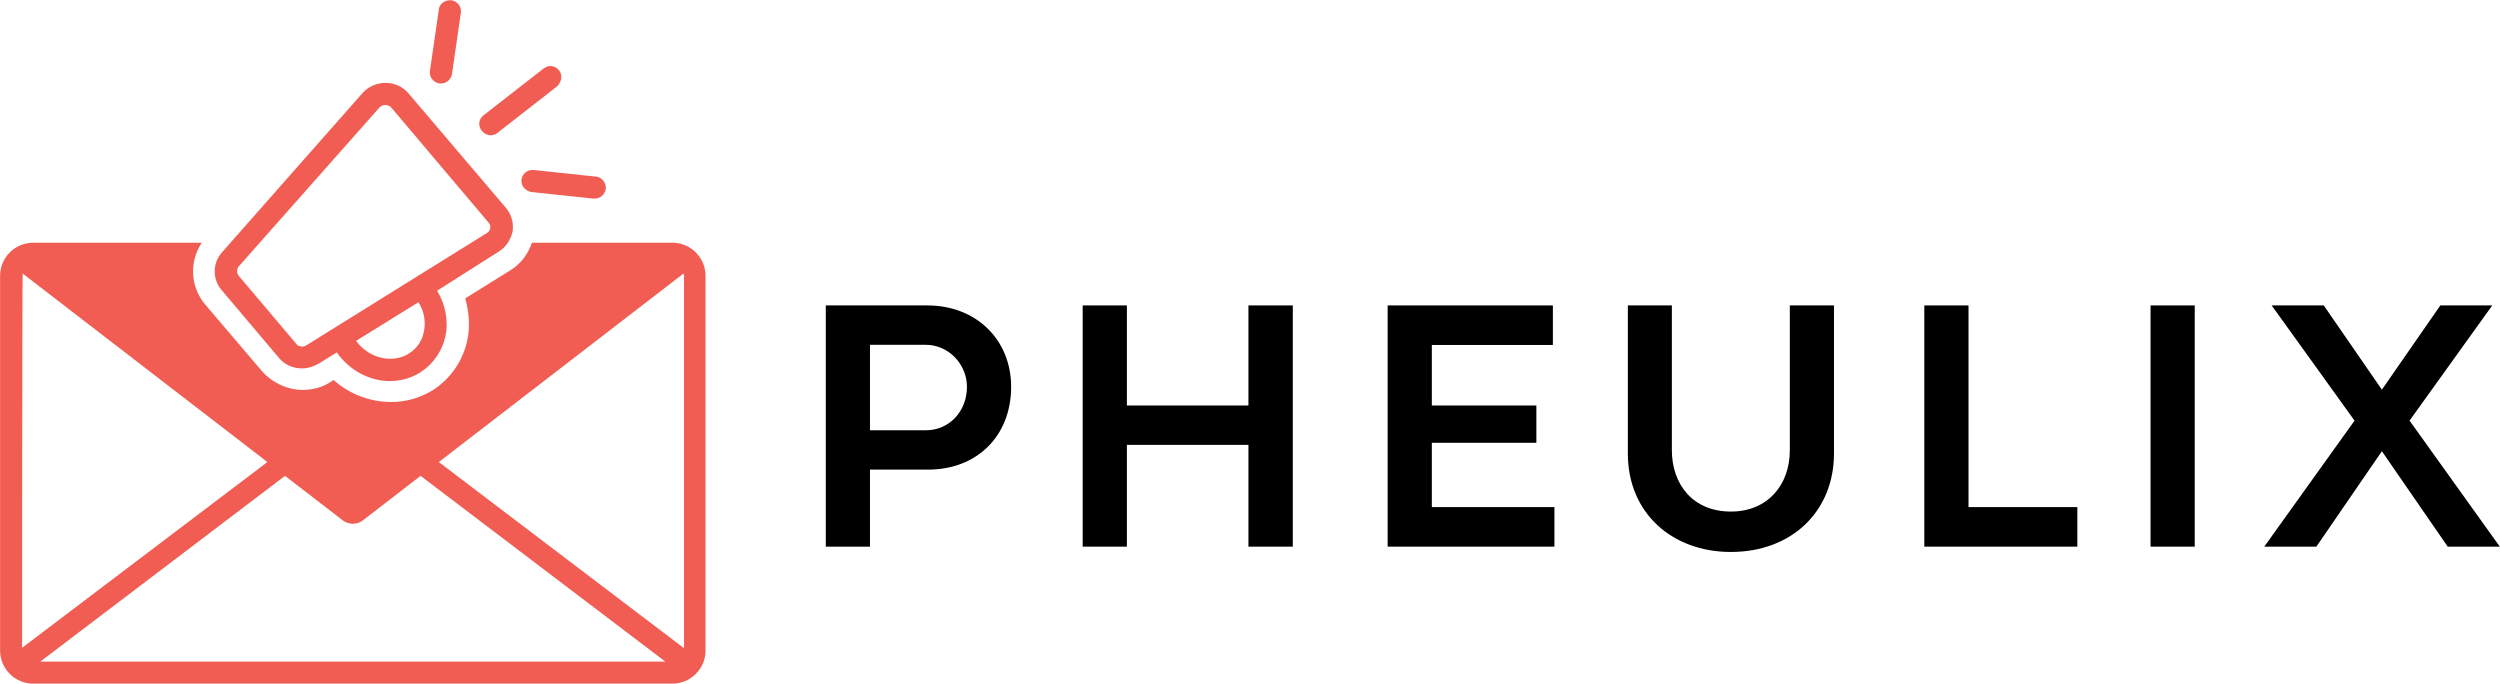 <svg xmlns="http://www.w3.org/2000/svg" xmlns:xlink="http://www.w3.org/1999/xlink" zoomAndPan="magnify" preserveAspectRatio="xMidYMid meet" version="1.0" viewBox="71.43 156.45 227.2 62.13"><defs><g/><clipPath id="7c93e263a5"><path d="M 110 156.422 L 114 156.422 L 114 165 L 110 165 Z M 110 156.422 " clip-rule="nonzero"/></clipPath><clipPath id="8eb1f1f68d"><path d="M 71.414 178 L 135.914 178 L 135.914 218.672 L 71.414 218.672 Z M 71.414 178 " clip-rule="nonzero"/></clipPath></defs><path fill="#f15d53" d="M 122.227 162.832 C 121.875 162.383 121.273 162.332 120.824 162.68 L 115.363 166.938 C 114.914 167.289 114.863 167.891 115.215 168.34 C 115.414 168.59 115.715 168.742 116.016 168.742 C 116.215 168.742 116.465 168.691 116.617 168.543 L 122.074 164.285 C 122.477 163.883 122.574 163.234 122.227 162.832 Z M 122.227 162.832 " fill-opacity="1" fill-rule="nonzero"/><path fill="#f15d53" d="M 119.723 173.902 L 125.379 174.5 C 125.43 174.5 125.43 174.5 125.48 174.5 C 125.98 174.5 126.434 174.102 126.484 173.602 C 126.531 173.051 126.133 172.547 125.582 172.5 L 119.922 171.898 C 119.371 171.848 118.871 172.246 118.82 172.801 C 118.77 173.352 119.172 173.801 119.723 173.902 Z M 119.723 173.902 " fill-opacity="1" fill-rule="nonzero"/><g clip-path="url(#7c93e263a5)"><path fill="#f15d53" d="M 111.309 157.324 L 110.504 162.883 C 110.406 163.434 110.805 163.934 111.355 164.035 C 111.406 164.035 111.457 164.035 111.508 164.035 C 112.008 164.035 112.41 163.684 112.508 163.184 L 113.309 157.621 C 113.41 157.07 113.008 156.57 112.457 156.473 C 111.906 156.422 111.355 156.773 111.309 157.324 Z M 111.309 157.324 " fill-opacity="1" fill-rule="nonzero"/></g><path fill="#f15d53" d="M 116.766 179.309 C 117.418 178.91 117.867 178.207 118.02 177.457 C 118.117 176.707 117.918 175.953 117.418 175.352 L 108.551 164.934 C 108.051 164.336 107.301 163.984 106.5 163.984 C 106.5 163.984 106.5 163.984 106.449 163.984 C 105.648 163.984 104.895 164.336 104.395 164.887 L 91.625 179.359 C 90.723 180.363 90.723 181.812 91.574 182.816 L 96.781 188.977 C 97.332 189.629 98.086 189.93 98.887 189.93 C 99.387 189.93 99.887 189.777 100.34 189.527 L 102.039 188.477 C 103.191 190.129 105.047 191.082 106.848 191.082 C 107.801 191.082 108.801 190.828 109.652 190.277 C 110.805 189.527 111.605 188.375 111.906 187.023 C 112.207 185.621 111.906 184.117 111.156 182.867 Z M 109.953 186.574 C 109.805 187.426 109.305 188.125 108.602 188.574 C 107.098 189.527 104.945 189.027 103.793 187.426 L 109.453 183.918 C 109.953 184.668 110.156 185.672 109.953 186.574 Z M 115.715 177.605 L 99.285 187.824 C 98.984 188.023 98.535 187.977 98.336 187.676 L 93.125 181.516 C 92.926 181.262 92.926 180.914 93.125 180.664 C 93.125 180.664 105.898 166.238 105.898 166.238 C 106.199 165.887 106.75 165.938 107 166.238 C 107 166.238 115.812 176.656 115.812 176.656 C 116.113 176.957 116.016 177.406 115.715 177.605 Z M 115.715 177.605 " fill-opacity="1" fill-rule="nonzero"/><g clip-path="url(#8eb1f1f68d)"><path fill="#f15d53" d="M 132.543 178.508 L 119.77 178.508 C 119.422 179.559 118.719 180.461 117.816 181.012 L 113.711 183.566 C 114.062 184.82 114.16 186.121 113.91 187.324 C 113.512 189.227 112.41 190.828 110.805 191.883 C 109.605 192.633 108.301 192.984 106.949 192.984 C 105.098 192.984 103.191 192.281 101.742 190.98 L 101.441 191.18 C 100.688 191.68 99.785 191.883 98.938 191.883 C 97.582 191.883 96.23 191.281 95.281 190.23 L 90.07 184.117 C 88.719 182.516 88.617 180.211 89.77 178.508 L 74.445 178.508 C 72.789 178.508 71.438 179.859 71.438 181.516 L 71.438 215.57 C 71.438 217.227 72.789 218.578 74.445 218.578 L 132.543 218.578 C 134.195 218.578 135.547 217.227 135.547 215.57 L 135.547 181.516 C 135.547 179.859 134.195 178.508 132.543 178.508 Z M 73.441 215.32 C 73.441 215.32 73.441 181.363 73.492 181.312 L 95.73 198.441 Z M 75.094 216.574 L 97.332 199.695 L 102.594 203.75 C 102.844 203.953 103.191 204.051 103.492 204.051 C 103.793 204.051 104.145 203.953 104.395 203.75 L 109.652 199.695 L 131.891 216.574 Z M 133.543 215.32 L 111.309 198.441 L 133.543 181.312 C 133.543 181.363 133.594 181.465 133.594 181.516 L 133.594 215.32 Z M 133.543 215.32 " fill-opacity="1" fill-rule="nonzero"/></g><g fill="#000000" fill-opacity="1"><g transform="translate(143.869, 206.129)"><g><path d="M 6.625 0 L 6.625 -7 L 11.906 -7 C 16.312 -7 19.453 -10.016 19.453 -14.531 C 19.453 -18.797 16.281 -21.922 11.844 -21.922 L 2.609 -21.922 L 2.609 0 Z M 6.625 -18.344 L 11.688 -18.344 C 13.812 -18.344 15.438 -16.531 15.438 -14.531 C 15.438 -12.281 13.812 -10.578 11.719 -10.578 L 6.625 -10.578 Z M 6.625 -18.344 "/></g></g></g><g fill="#000000" fill-opacity="1"><g transform="translate(167.216, 206.129)"><g><path d="M 6.625 0 L 6.625 -9.25 L 17.672 -9.25 L 17.672 0 L 21.703 0 L 21.703 -21.922 L 17.672 -21.922 L 17.672 -12.828 L 6.625 -12.828 L 6.625 -21.922 L 2.609 -21.922 L 2.609 0 Z M 6.625 0 "/></g></g></g><g fill="#000000" fill-opacity="1"><g transform="translate(194.93, 206.129)"><g><path d="M 17.766 0 L 17.766 -3.594 L 6.625 -3.594 L 6.625 -9.438 L 16.125 -9.438 L 16.125 -12.828 L 6.625 -12.828 L 6.625 -18.328 L 17.625 -18.328 L 17.625 -21.922 L 2.609 -21.922 L 2.609 0 Z M 17.766 0 "/></g></g></g><g fill="#000000" fill-opacity="1"><g transform="translate(217.15, 206.129)"><g><path d="M 11.578 0.484 C 17.141 0.484 20.953 -3.234 20.953 -8.469 L 20.953 -21.922 L 16.938 -21.922 L 16.938 -8.75 C 16.938 -5.641 14.953 -3.188 11.578 -3.188 C 8.125 -3.188 6.219 -5.672 6.219 -8.766 L 6.219 -21.922 L 2.219 -21.922 L 2.219 -8.469 C 2.219 -3 6.297 0.484 11.578 0.484 Z M 11.578 0.484 "/></g></g></g><g fill="#000000" fill-opacity="1"><g transform="translate(243.703, 206.129)"><g><path d="M 16.516 0 L 16.516 -3.594 L 6.625 -3.594 L 6.625 -21.922 L 2.609 -21.922 L 2.609 0 Z M 16.516 0 "/></g></g></g><g fill="#000000" fill-opacity="1"><g transform="translate(264.263, 206.129)"><g><path d="M 6.625 0 L 6.625 -21.922 L 2.609 -21.922 L 2.609 0 Z M 6.625 0 "/></g></g></g><g fill="#000000" fill-opacity="1"><g transform="translate(276.879, 206.129)"><g><path d="M 5.062 0 L 11.016 -8.672 L 17 0 L 21.734 0 L 13.531 -11.453 L 21.047 -21.922 L 16.328 -21.922 L 11.016 -14.266 L 5.734 -21.922 L 1 -21.922 L 8.531 -11.453 L 0.328 0 Z M 5.062 0 "/></g></g></g></svg>